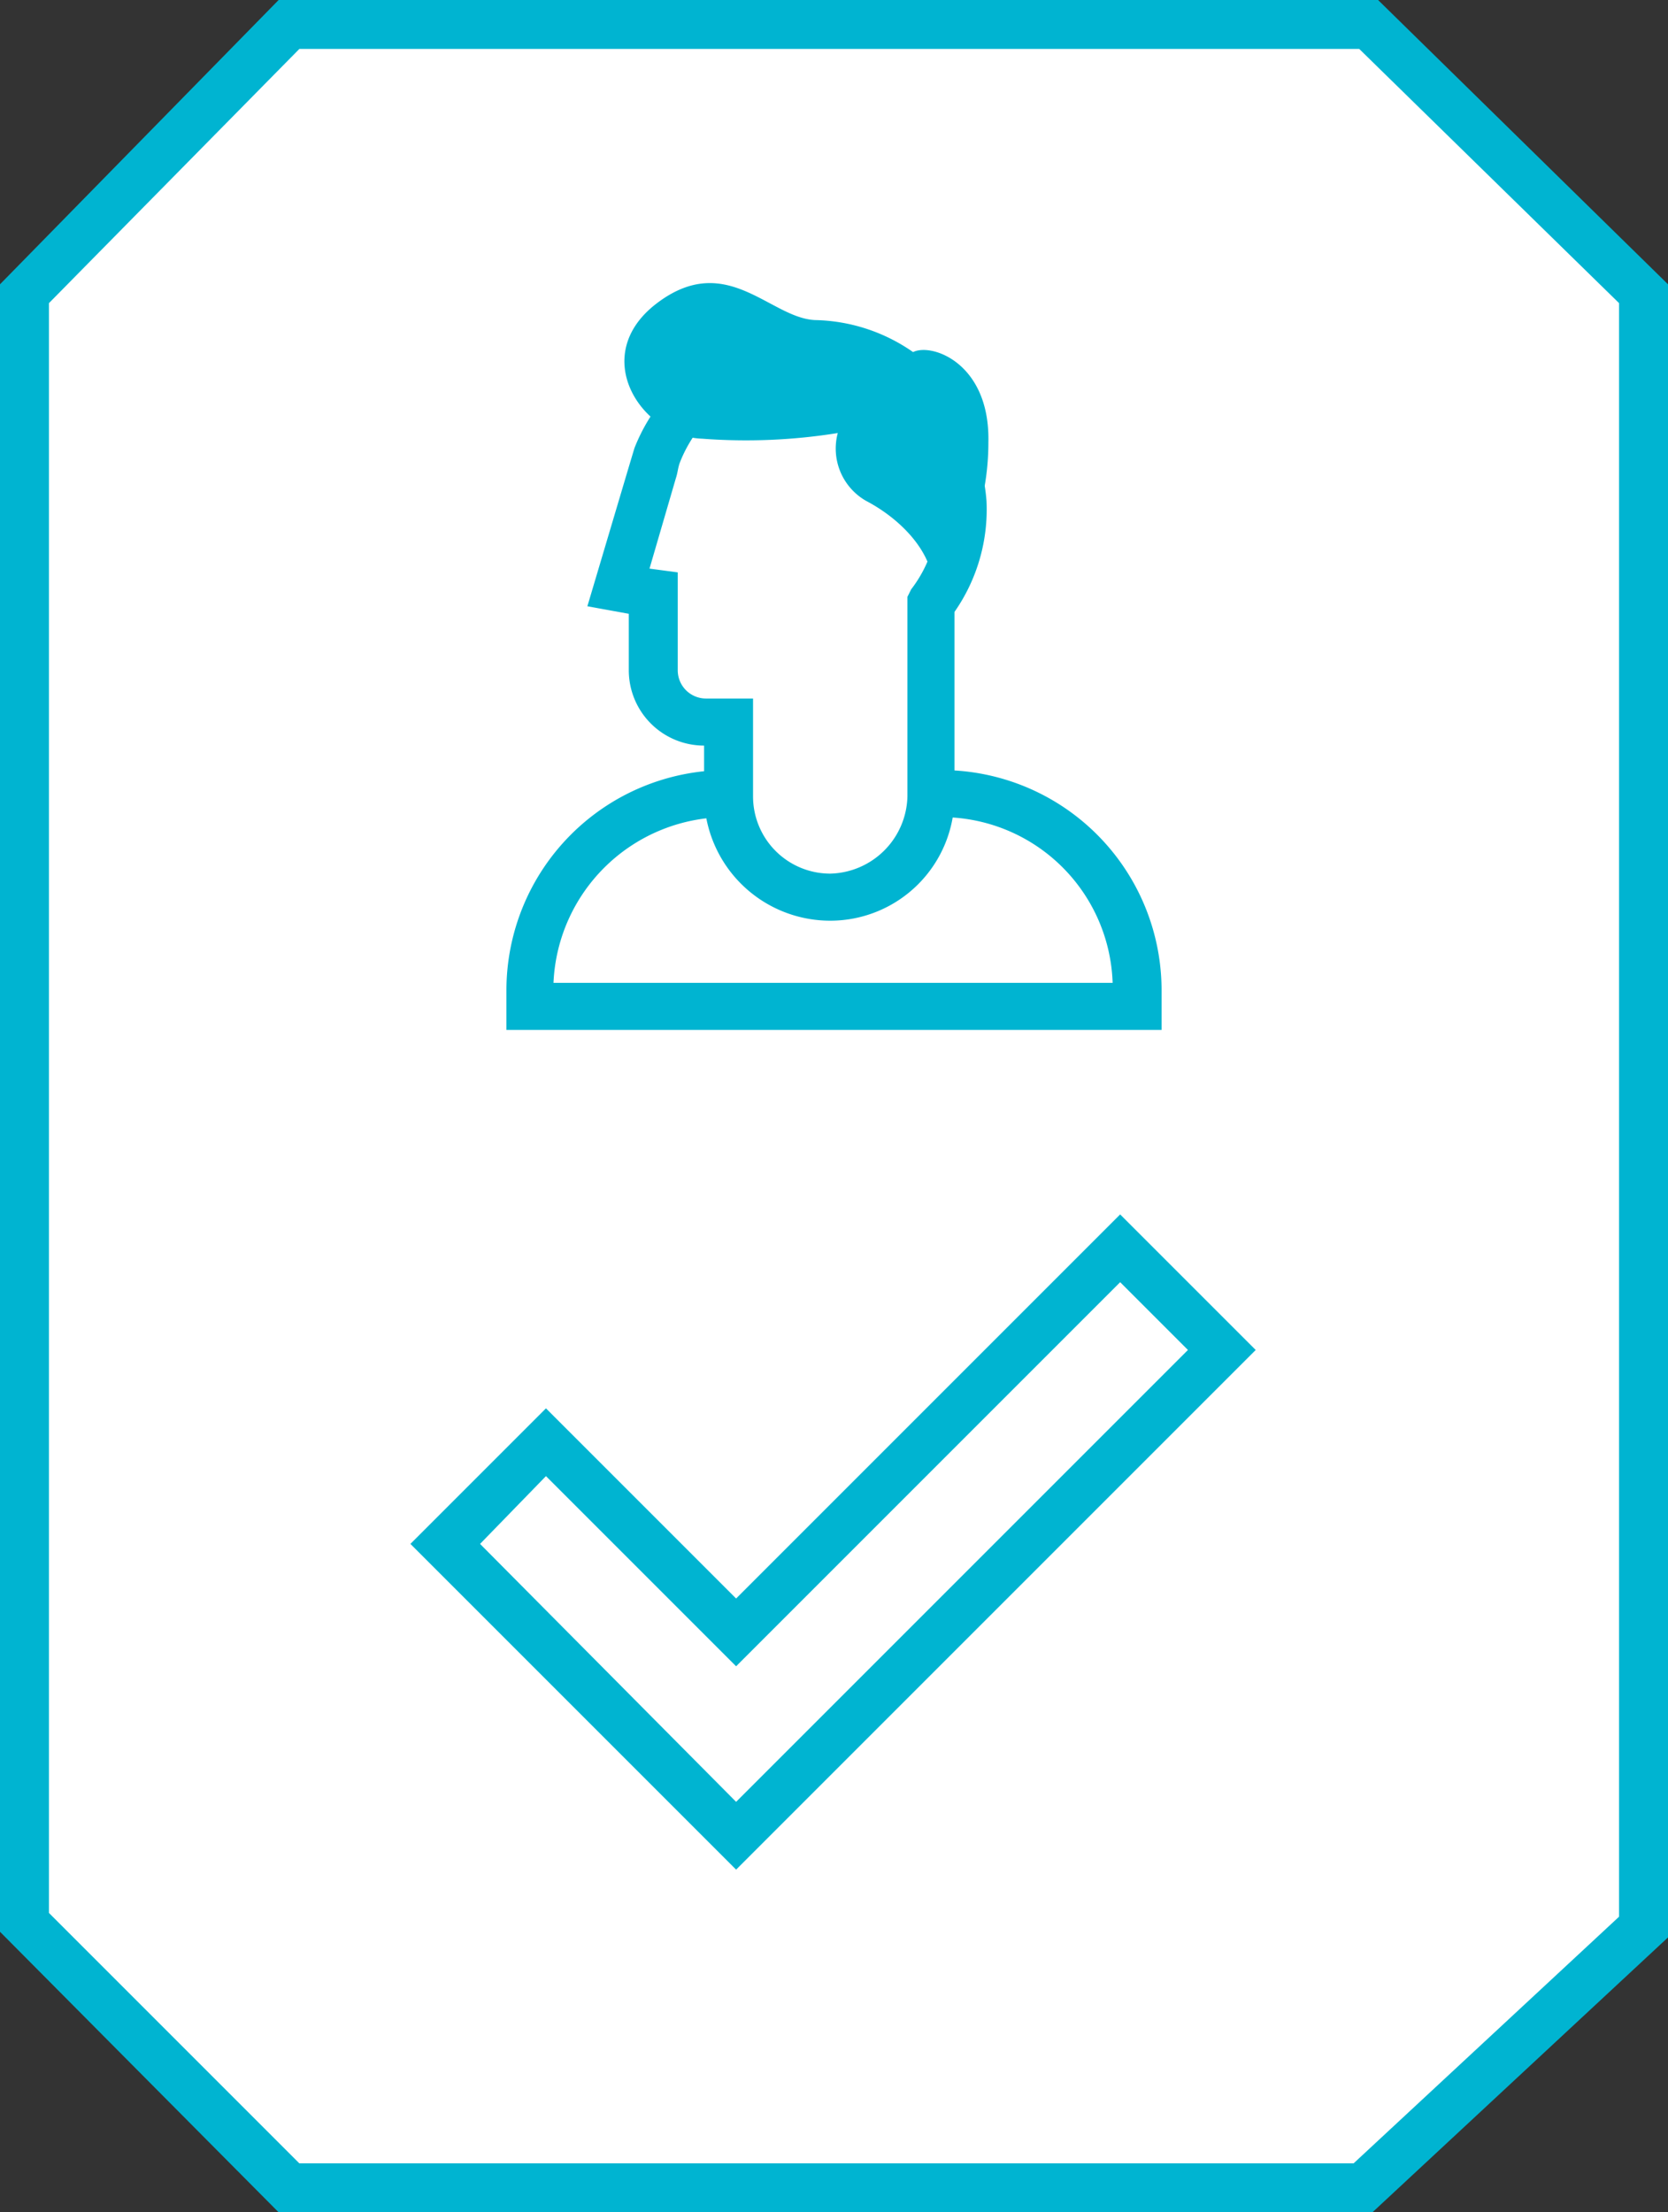 <svg xmlns="http://www.w3.org/2000/svg" viewBox="0 0 88.6 117.5"><rect x="0" y="0" width="88.6" height="117.5" fill="#333333" stroke="none"/><defs><style>.cls-1{fill:#fff;}.cls-2{fill:#00b4d1;}</style></defs><title>gerentes-publicos</title><g id="Capa_1" data-name="Capa 1"><polygon class="cls-1" points="72.4 116.2 15.4 116.2 1.3 102.1 1.3 15.6 15.4 1.3 72.7 1.3 87.3 15.6 87.3 102.4 72.4 116.2"/><path class="cls-2" d="M72.9,117.5H14.8L0,102.6V15.1L14.8,0H73.2L88.6,15.1v87.8Zm-57-2.6h56L86,101.8V16.1L72.2,2.6H15.9L2.6,16.1v85.5Z"/><polygon class="cls-1" points="39.1 86.7 29 76.6 23.6 82 33.7 92.1 36.4 94.8 39.1 97.5 64.9 71.7 59.5 66.3 39.1 86.7"/><path class="cls-2" d="M39.1,99.3,21.8,82,29,74.8,39.1,84.9,59.5,64.5l7.2,7.2ZM25.5,82,39.1,95.7l24-24-3.6-3.6L39.1,88.5,29,78.4Z"/><path class="cls-1" d="M39.5,42.1h9.6A11.3,11.3,0,0,1,60.4,53.5v0a0,0,0,0,1,0,0H28.1a0,0,0,0,1,0,0v0A11.3,11.3,0,0,1,39.5,42.1Z"/><path class="cls-2" d="M61.7,54.7H26.9V52.6A11.7,11.7,0,0,1,38.6,40.9H50A11.7,11.7,0,0,1,61.7,52.6ZM29.4,52.2H59.1A9.1,9.1,0,0,0,50,43.4H38.6A9.2,9.2,0,0,0,29.4,52.2Z"/><path class="cls-1" d="M51.1,26.7a8.4,8.4,0,0,0-7.8-8,8.6,8.6,0,0,0-8.4,5.5h0a2.9,2.9,0,0,0-.2.9l-1.9,6.1,1.9.3v4.1a2.7,2.7,0,0,0,2.8,2.7h1.2v4a5.4,5.4,0,0,0,5.4,5.4h0a5.4,5.4,0,0,0,5.4-5.4V32.1h0A8.4,8.4,0,0,0,51.1,26.7Z"/><path class="cls-2" d="M44.1,48.9a6.7,6.7,0,0,1-6.7-6.6V39.6a4,4,0,0,1-4-4v-3l-2.2-.4,2.2-7.4.3-1a9.7,9.7,0,0,1,18.7,2.8h0a9.5,9.5,0,0,1-1.7,5.9v9.8A6.6,6.6,0,0,1,44.1,48.9ZM34.5,30.2l1.5.2v5.2a1.5,1.5,0,0,0,1.5,1.5H40v5.2a4.1,4.1,0,0,0,4.1,4.1,4.2,4.2,0,0,0,4.1-4.1V31.7l.2-.4a6.8,6.8,0,0,0,1.4-4.6h0A7,7,0,0,0,43.2,20a7.2,7.2,0,0,0-7.1,4.6c-.1.3-.1.5-.2.8h0Z"/><path class="cls-2" d="M43.3,17c-2.4-.1-4.7-3.7-8.4-.9s-.8,7.1,2.4,7.2a30.8,30.8,0,0,0,7.2-.3A3.2,3.2,0,0,0,46,26.6c2.1,1.1,4,3.2,3.5,5.4h0a13.5,13.5,0,0,0,3-8.5c.1-4.2-3-5.3-4-4.8A9.4,9.4,0,0,0,43.3,17Z"/></g></svg>